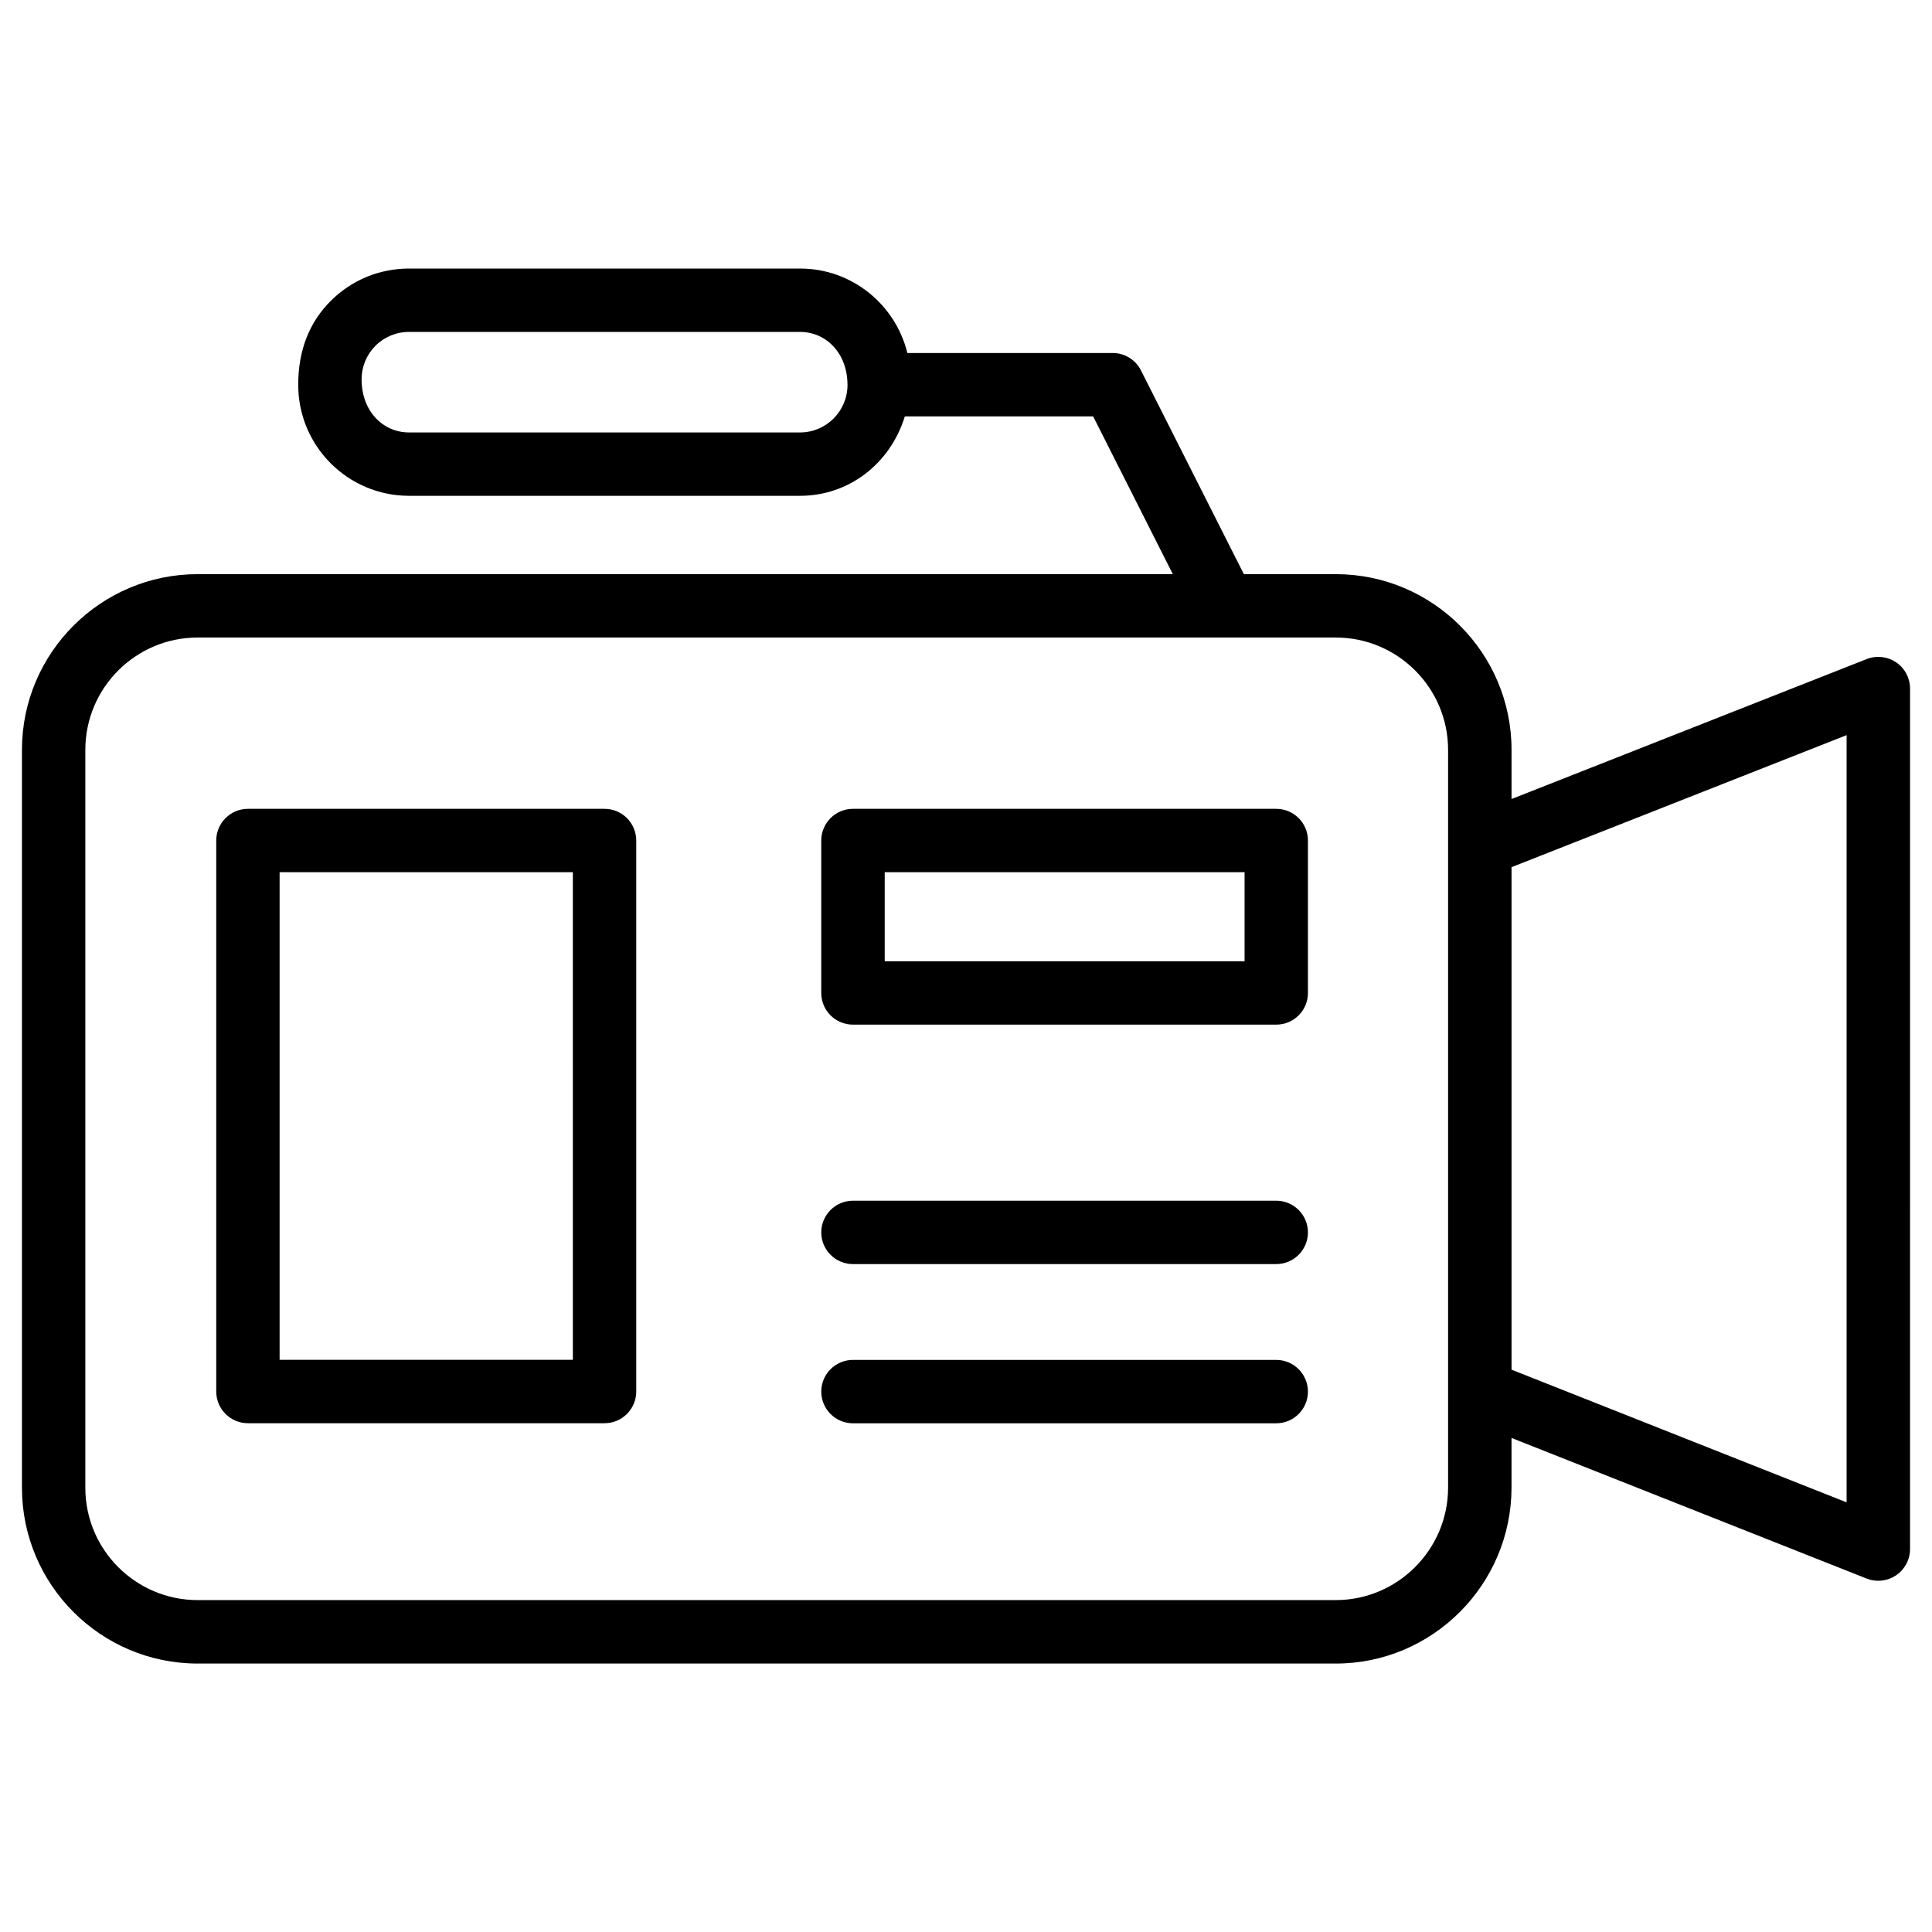 <?xml version="1.0" encoding="UTF-8"?>
<!-- Uploaded to: ICON Repo, www.svgrepo.com, Generator: ICON Repo Mixer Tools -->
<svg fill="#000000" width="800px" height="800px" version="1.1" viewBox="144 144 512 512" xmlns="http://www.w3.org/2000/svg">
 <g>
  <path d="m304.21 358.35h-94.504c-4.641 0-8.398 3.758-8.398 8.398v146.02c0 4.641 3.758 8.398 8.398 8.398h94.508c4.641 0 8.398-3.777 8.398-8.398v-146.02c-0.004-4.641-3.762-8.398-8.402-8.398zm-8.395 146.02h-77.715v-129.23h77.711z"/>
  <path d="m482.22 462.2h-112.18c-4.641 0-8.398 3.777-8.398 8.398 0 4.617 3.758 8.398 8.398 8.398h112.18c4.641 0 8.398-3.777 8.398-8.398s-3.758-8.398-8.398-8.398z"/>
  <path d="m482.22 358.35h-112.18c-4.641 0-8.398 3.758-8.398 8.398v40.391c0 4.641 3.758 8.398 8.398 8.398h112.18c4.641 0 8.398-3.758 8.398-8.398v-40.391c0-4.641-3.758-8.398-8.398-8.398zm-8.395 40.387h-95.367v-23.594h95.367z"/>
  <path d="m482.22 504.39h-112.18c-4.641 0-8.398 3.777-8.398 8.398 0 4.617 3.758 8.398 8.398 8.398h112.18c4.641 0 8.398-3.777 8.398-8.398 0-4.617-3.758-8.398-8.398-8.398z"/>
  <path d="m646.51 319.54c-2.309-1.574-5.269-1.891-7.809-0.883l-94.129 37.094v-13.035c0-25.672-20.887-46.559-46.582-46.559h-24.352l-27.27-53.992c-1.426-2.832-4.324-4.617-7.496-4.617h-54.41c-3.148-12.805-14.652-22.379-28.422-22.379h-103.64c-7.871 0-15.262 3.066-20.805 8.629-5.539 5.539-8.582 12.93-8.562 22.23 0 16.184 13.16 29.367 29.367 29.367h103.62c12.992 0 23.93-8.566 27.773-21.055h49.898l21.117 41.816h-258.43c-25.672 0-46.559 20.887-46.559 46.559v195.56c0 25.695 20.887 46.582 46.559 46.582h301.61c25.633 0 46.52-20.887 46.582-46.582v-13.203l94.105 37.262c1.008 0.398 2.059 0.586 3.086 0.586 1.66 0 3.297-0.484 4.723-1.449 2.289-1.555 3.695-4.156 3.695-6.949l0.004-228.04c0-2.769-1.367-5.375-3.676-6.949zm-290.49-60.938h-103.62c-6.926 0-12.574-5.648-12.574-14.066 0-3.359 1.301-6.508 3.652-8.879 2.371-2.371 5.543-3.695 8.922-3.695h103.62c6.926 0 12.574 5.648 12.574 14.066 0 6.926-5.644 12.574-12.574 12.574zm141.97 309.44h-301.61c-16.414 0-29.766-13.352-29.766-29.766v-195.56c0-16.414 13.352-29.766 29.766-29.766h301.61c16.414 0 29.766 13.352 29.766 29.766v25.148 0.125 144.84 0.125 25.316c-0.02 16.398-13.391 29.77-29.766 29.77zm135.38-25.902-88.797-35.16v-133.17l88.797-34.992z"/>
 </g>
</svg>